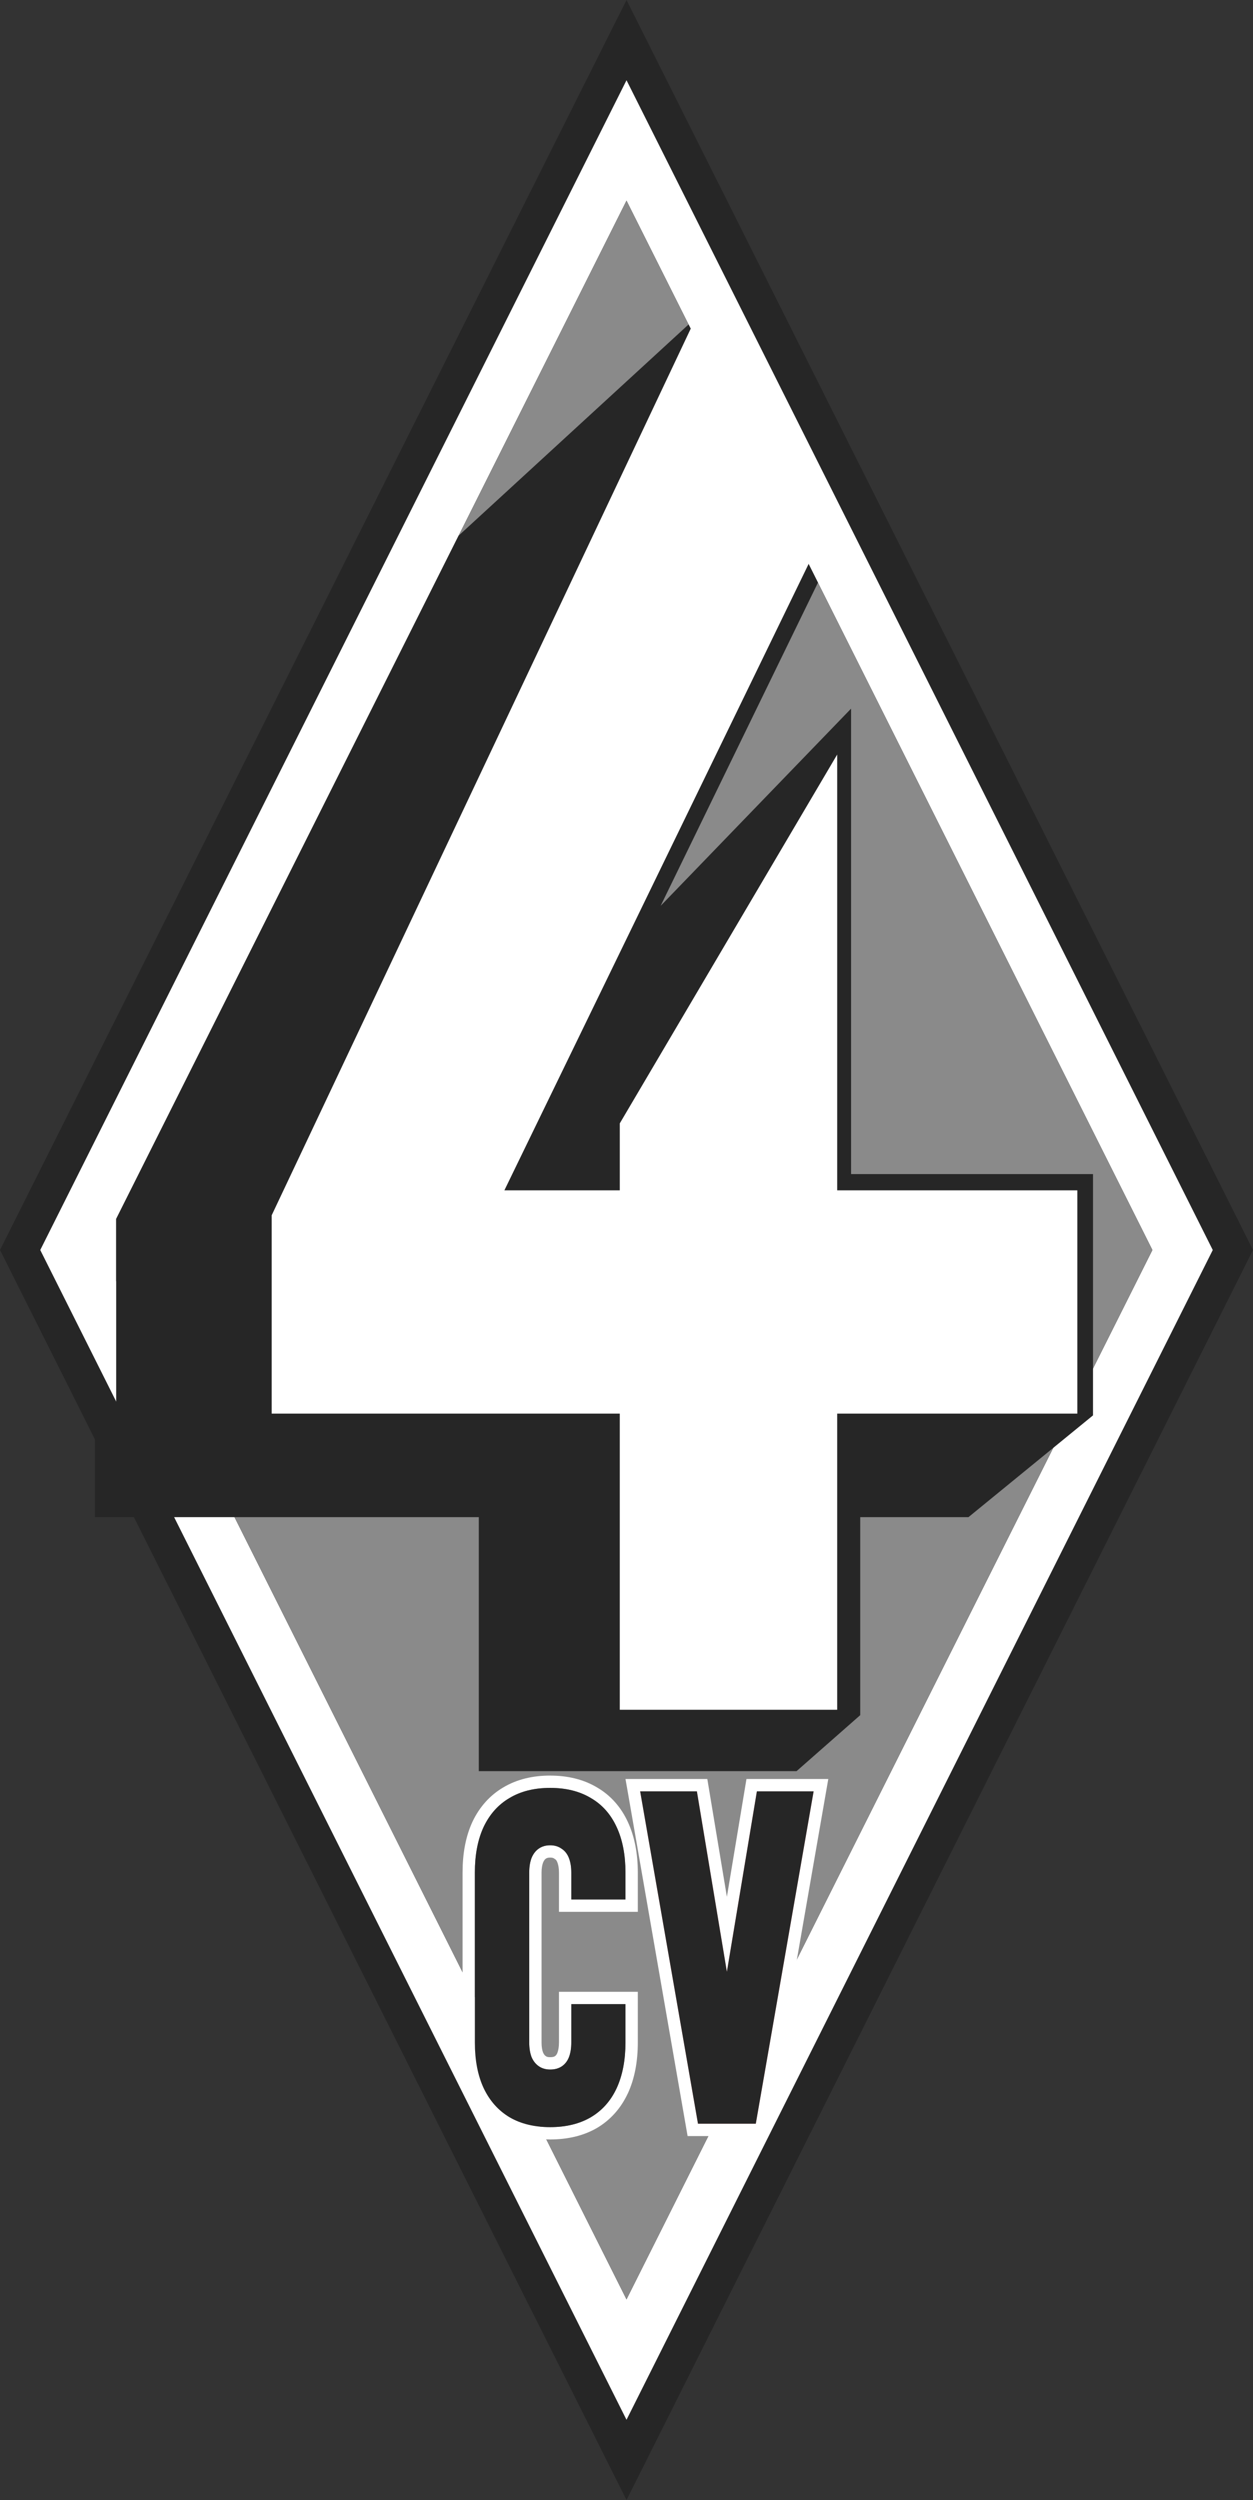 <?xml version="1.0" encoding="UTF-8" standalone="no"?>
<svg
   xmlns:dc="http://purl.org/dc/elements/1.1/"
   xmlns:cc="http://creativecommons.org/ns#"
   xmlns:rdf="http://www.w3.org/1999/02/22-rdf-syntax-ns#"
   xmlns:svg="http://www.w3.org/2000/svg"
   xmlns="http://www.w3.org/2000/svg"
   xmlns:sodipodi="http://sodipodi.sourceforge.net/DTD/sodipodi-0.dtd"
   xmlns:inkscape="http://www.inkscape.org/namespaces/inkscape"
   sodipodi:docname="dessin-44.svg"
   inkscape:version="1.0 (4035a4fb49, 2020-05-01)"
   id="svg8"
   version="1.1"
   viewBox="0 0 501.493 1000"
   height="1000mm"
   width="501.493mm">
  <rect x="0" y="0" width="501.493" height="1000" fill="#333333" stroke="none"/>
  <defs
     id="defs2" />
  <sodipodi:namedview
     fit-margin-bottom="0"
     fit-margin-right="0"
     fit-margin-left="0"
     fit-margin-top="0"
     inkscape:window-maximized="1"
     inkscape:window-y="-11"
     inkscape:window-x="-11"
     inkscape:window-height="986"
     inkscape:window-width="1920"
     showgrid="false"
     inkscape:document-rotation="0"
     inkscape:current-layer="layer1"
     inkscape:document-units="mm"
     inkscape:cy="2191.3381"
     inkscape:cx="6314.8903"
     inkscape:zoom="0.083949881"
     inkscape:pageshadow="2"
     inkscape:pageopacity="0.0"
     borderopacity="1.0"
     bordercolor="#666666"
     pagecolor="#ffffff"
     id="base" />
  <g
     transform="translate(-82.822,-47.309)"
     id="layer1"
     inkscape:groupmode="layer"
     inkscape:label="Calque 1">
    <path
       d="M 333.579,47.309 320.714,72.944 82.822,547.292 333.579,1047.309 584.316,547.292 Z m -0.007,32.096 L 568.209,547.305 333.572,1015.199 98.935,547.305 Z"
       style="color:#000000;font-style:normal;font-variant:normal;font-weight:normal;font-stretch:normal;font-size:medium;line-height:normal;font-family:sans-serif;font-variant-ligatures:normal;font-variant-position:normal;font-variant-caps:normal;font-variant-numeric:normal;font-variant-alternates:normal;font-variant-east-asian:normal;font-feature-settings:normal;font-variation-settings:normal;text-indent:0;text-align:start;text-decoration:none;text-decoration-line:none;text-decoration-style:solid;text-decoration-color:#000000;letter-spacing:normal;word-spacing:normal;text-transform:none;writing-mode:lr-tb;direction:ltr;text-orientation:mixed;dominant-baseline:auto;baseline-shift:baseline;text-anchor:start;white-space:normal;shape-padding:0;shape-margin:0;inline-size:0;clip-rule:nonzero;display:inline;overflow:visible;visibility:visible;opacity:1;isolation:auto;mix-blend-mode:normal;color-interpolation:sRGB;color-interpolation-filters:linearRGB;solid-color:#000000;solid-opacity:1;vector-effect:none;fill:#262626;fill-opacity:1;fill-rule:nonzero;stroke:none;stroke-width:28.789;stroke-linecap:butt;stroke-linejoin:miter;stroke-miterlimit:4;stroke-dasharray:none;stroke-dashoffset:0;stroke-opacity:1;color-rendering:auto;image-rendering:auto;shape-rendering:auto;text-rendering:auto;enable-background:accumulate;stop-color:#000000"
       id="path889" />
    <path
       d="M 333.572,79.404 98.935,547.305 333.572,1015.199 568.209,547.305 Z m 0,48.16 L 544.057,547.305 333.572,967.039 129.321,559.738 v -24.866 z"
       style="color:#000000;font-style:normal;font-variant:normal;font-weight:normal;font-stretch:normal;font-size:medium;line-height:normal;font-family:sans-serif;font-variant-ligatures:normal;font-variant-position:normal;font-variant-caps:normal;font-variant-numeric:normal;font-variant-alternates:normal;font-variant-east-asian:normal;font-feature-settings:normal;font-variation-settings:normal;text-indent:0;text-align:start;text-decoration:none;text-decoration-line:none;text-decoration-style:solid;text-decoration-color:#000000;letter-spacing:normal;word-spacing:normal;text-transform:none;writing-mode:lr-tb;direction:ltr;text-orientation:mixed;dominant-baseline:auto;baseline-shift:baseline;text-anchor:start;white-space:normal;shape-padding:0;shape-margin:0;inline-size:0;clip-rule:nonzero;display:inline;overflow:visible;visibility:visible;opacity:1;isolation:auto;mix-blend-mode:normal;color-interpolation:sRGB;color-interpolation-filters:linearRGB;solid-color:#000000;solid-opacity:1;vector-effect:none;fill:#ffffff;fill-opacity:1;fill-rule:nonzero;stroke:none;stroke-width:28.789;stroke-linecap:butt;stroke-linejoin:miter;stroke-miterlimit:4;stroke-dasharray:none;stroke-dashoffset:0;stroke-opacity:1;color-rendering:auto;image-rendering:auto;shape-rendering:auto;text-rendering:auto;enable-background:accumulate;stop-color:#000000"
       id="path887" />
    <path
       d="M 333.572,127.565 129.321,534.872 v 24.866 L 333.572,967.039 544.057,547.305 Z"
       style="color:#000000;font-style:normal;font-variant:normal;font-weight:normal;font-stretch:normal;font-size:medium;line-height:normal;font-family:sans-serif;font-variant-ligatures:normal;font-variant-position:normal;font-variant-caps:normal;font-variant-numeric:normal;font-variant-alternates:normal;font-variant-east-asian:normal;font-feature-settings:normal;font-variation-settings:normal;text-indent:0;text-align:start;text-decoration:none;text-decoration-line:none;text-decoration-style:solid;text-decoration-color:#000000;letter-spacing:normal;word-spacing:normal;text-transform:none;writing-mode:lr-tb;direction:ltr;text-orientation:mixed;dominant-baseline:auto;baseline-shift:baseline;text-anchor:start;white-space:normal;shape-padding:0;shape-margin:0;inline-size:0;clip-rule:nonzero;display:inline;overflow:visible;visibility:visible;opacity:1;isolation:auto;mix-blend-mode:normal;color-interpolation:sRGB;color-interpolation-filters:linearRGB;solid-color:#000000;solid-opacity:1;vector-effect:none;fill:#8a8a8a;fill-opacity:1;fill-rule:nonzero;stroke:none;stroke-width:25.827;stroke-linecap:butt;stroke-linejoin:miter;stroke-miterlimit:4;stroke-dasharray:none;stroke-dashoffset:0;stroke-opacity:1;color-rendering:auto;image-rendering:auto;shape-rendering:auto;text-rendering:auto;enable-background:accumulate;stop-color:#000000"
       id="path887-3" />
    <path
       sodipodi:nodetypes="ccccccccccccccccccc"
       d="m 358.411,177.091 -92.037,84.478 -137.053,273.303 v 83.309 l -8.505,-6.387 v 42.364 h 153.639 v 101.593 h 127.181 l 25.484,-22.402 v -79.192 h 43.313 l 49.849,-40.707 v -96.518 h -96.829 v -186.181 l -76.219,78.883 62.962,-129.275 z"
       style="opacity:1;fill:#262626;fill-opacity:1;stroke:none;stroke-width:3.515px;stroke-linecap:butt;stroke-linejoin:miter;stroke-opacity:1"
       id="path924" />
    <path
       sodipodi:nodetypes="cccccccccccccccc"
       d="m 368.606,159.035 -177.05,374.388 v 79.315 H 330.881 V 731.194 h 87.011 V 612.739 h 96.11 v -89.309 H 417.893 V 349.116 l -87.011,147.535 v 26.779 h -46.19 L 413.952,257.457 Z"
       style="opacity:1;fill:#ffffff;stroke:none;stroke-width:4.327px;stroke-linecap:butt;stroke-linejoin:miter;stroke-opacity:1"
       id="path924-6" />
    <path
       sodipodi:nodetypes="cccccsscccccccccsccsscssccsscssccccsccsccccsccsccsccsccssccsscsccsccsccssccs"
       d="m 303.015,757.522 c -7.02,0 -13.373,1.527 -18.736,4.723 -5.335,3.123 -9.514,7.801 -12.296,13.621 l -0.028,0.028 v 0.028 c -2.736,5.864 -3.996,12.694 -3.996,20.369 v 68.036 c 0,7.676 1.26,14.506 3.996,20.369 l 0.028,0.028 c 2.784,5.825 6.94,10.542 12.268,13.724 h 0.028 l 0.028,0.028 c 5.046,2.913 12.558,4.593 18.708,4.593 7.013,0 13.373,-1.463 18.735,-4.593 5.395,-3.181 9.591,-7.922 12.323,-13.779 l 0.028,-0.028 c 2.726,-5.911 3.996,-12.769 3.996,-20.445 V 844.014 h -31.553 v 20.212 c 0,1.856 -0.266,3.231 -0.618,4.154 -0.002,0.007 0.002,0.021 0,0.021 -0.314,0.757 -0.594,1.086 -0.989,1.352 -0.348,0.235 -0.84,0.412 -1.922,0.412 -0.916,0 -1.331,-0.14 -1.737,-0.412 -0.417,-0.28 -0.759,-0.692 -1.119,-1.476 -0.344,-0.937 -0.59,-2.211 -0.59,-3.948 v -68.036 c 0,-1.76 0.266,-3.057 0.618,-3.996 0.376,-0.861 0.714,-1.277 1.092,-1.531 0.405,-0.272 0.821,-0.439 1.737,-0.439 0.943,0 1.313,0.168 1.689,0.439 l 0.103,0.082 0.13,0.076 c 0.412,0.266 0.666,0.541 0.989,1.38 0.362,0.939 0.618,2.276 0.618,4.071 v 15.646 h 31.553 v -15.646 c 0,-7.676 -1.287,-14.506 -4.023,-20.369 -2.726,-5.895 -6.918,-10.627 -12.323,-13.751 -5.362,-3.197 -11.716,-4.723 -18.735,-4.723 z m 0,4.929 c 6.333,0 11.746,1.341 16.237,4.023 4.548,2.621 8.006,6.496 10.367,11.616 2.361,5.059 3.543,11.157 3.543,18.289 v 10.696 H 311.48 V 796.38 c 0,-2.255 -0.313,-4.21 -0.947,-5.856 -0.634,-1.646 -1.614,-2.895 -2.938,-3.748 -1.267,-0.914 -2.794,-1.373 -4.579,-1.373 -1.727,0 -3.223,0.43 -4.49,1.284 -1.267,0.853 -2.247,2.102 -2.938,3.748 -0.634,1.646 -0.947,3.594 -0.947,5.849 v 68.029 c 0,2.255 0.314,4.21 0.947,5.856 0.691,1.585 1.672,2.799 2.938,3.652 1.267,0.853 2.763,1.284 4.49,1.284 1.842,0 3.402,-0.431 4.668,-1.284 1.267,-0.853 2.216,-2.067 2.849,-3.652 0.634,-1.646 0.947,-3.629 0.947,-5.945 v -15.275 h 21.681 v 15.275 c 0,7.132 -1.181,13.258 -3.543,18.379 -2.361,5.059 -5.818,8.927 -10.367,11.609 -4.491,2.621 -9.903,3.934 -16.237,3.934 -6.333,0 -11.746,-1.312 -16.237,-3.934 -4.491,-2.682 -7.942,-6.55 -10.36,-11.609 -2.361,-5.059 -3.543,-11.157 -3.543,-18.289 v -68.029 c 0,-7.132 1.182,-13.223 3.543,-18.282 2.418,-5.059 5.869,-8.906 10.36,-11.527 4.491,-2.682 9.903,-4.023 16.237,-4.023 z"
       style="color:#000000;font-style:normal;font-variant:normal;font-weight:bold;font-stretch:condensed;font-size:13.699px;line-height:1.25;font-family:Bahnschrift;-inkscape-font-specification:'Bahnschrift Bold Condensed';font-variant-ligatures:normal;font-variant-position:normal;font-variant-caps:normal;font-variant-numeric:normal;font-variant-alternates:normal;font-variant-east-asian:normal;font-feature-settings:normal;font-variation-settings:normal;text-indent:0;text-align:start;text-decoration:none;text-decoration-line:none;text-decoration-style:solid;text-decoration-color:#000000;letter-spacing:normal;word-spacing:normal;text-transform:none;writing-mode:lr-tb;direction:ltr;text-orientation:mixed;dominant-baseline:auto;baseline-shift:baseline;text-anchor:start;white-space:normal;shape-padding:0;shape-margin:0;inline-size:0;clip-rule:nonzero;display:inline;overflow:visible;visibility:visible;opacity:1;isolation:auto;mix-blend-mode:normal;color-interpolation:sRGB;color-interpolation-filters:linearRGB;solid-color:#000000;solid-opacity:1;vector-effect:none;fill:#ffffff;fill-opacity:1;fill-rule:nonzero;stroke:none;stroke-width:9.858;stroke-linecap:round;stroke-linejoin:miter;stroke-miterlimit:4;stroke-dasharray:none;stroke-dashoffset:0;stroke-opacity:1;paint-order:stroke fill markers;color-rendering:auto;image-rendering:auto;shape-rendering:auto;text-rendering:auto;enable-background:accumulate;stop-color:#000000"
       id="path1061" />
    <path
       style="color:#000000;font-style:normal;font-variant:normal;font-weight:bold;font-stretch:condensed;font-size:13.699px;line-height:1.25;font-family:Bahnschrift;-inkscape-font-specification:'Bahnschrift Bold Condensed';font-variant-ligatures:normal;font-variant-position:normal;font-variant-caps:normal;font-variant-numeric:normal;font-variant-alternates:normal;font-variant-east-asian:normal;font-feature-settings:normal;font-variation-settings:normal;text-indent:0;text-align:start;text-decoration:none;text-decoration-line:none;text-decoration-style:solid;text-decoration-color:#000000;letter-spacing:normal;word-spacing:normal;text-transform:none;writing-mode:lr-tb;direction:ltr;text-orientation:mixed;dominant-baseline:auto;baseline-shift:baseline;text-anchor:start;white-space:normal;shape-padding:0;shape-margin:0;inline-size:0;clip-rule:nonzero;display:inline;overflow:visible;visibility:visible;opacity:1;isolation:auto;mix-blend-mode:normal;color-interpolation:sRGB;color-interpolation-filters:linearRGB;solid-color:#000000;solid-opacity:1;vector-effect:none;fill:#262626;fill-opacity:1;fill-rule:nonzero;stroke:none;stroke-width:9.858;stroke-linecap:round;stroke-linejoin:miter;stroke-miterlimit:4;stroke-dasharray:none;stroke-dashoffset:0;stroke-opacity:1;paint-order:stroke fill markers;color-rendering:auto;image-rendering:auto;shape-rendering:auto;text-rendering:auto;enable-background:accumulate;stop-color:#000000"
       d="m 303.016,898.146 c -6.333,0 -11.745,-1.31 -16.236,-3.932 -4.491,-2.682 -7.946,-6.553 -10.364,-11.612 -2.361,-5.059 -3.541,-11.155 -3.541,-18.287 v -68.029 c 0,-7.132 1.18,-13.228 3.541,-18.287 2.418,-5.059 5.873,-8.9 10.364,-11.521 4.491,-2.682 9.903,-4.023 16.236,-4.023 6.333,0 11.746,1.341 16.236,4.023 4.548,2.621 8.003,6.492 10.363,11.612 2.361,5.059 3.541,11.155 3.541,18.287 v 10.698 h -21.677 v -10.698 c 0,-2.255 -0.316,-4.206 -0.95,-5.852 -0.634,-1.646 -1.612,-2.895 -2.936,-3.749 -1.267,-0.914 -2.792,-1.371 -4.577,-1.371 -1.727,0 -3.224,0.426 -4.491,1.281 -1.267,0.853 -2.245,2.103 -2.936,3.749 -0.634,1.646 -0.95,3.596 -0.95,5.852 v 68.029 c 0,2.255 0.317,4.206 0.95,5.852 0.691,1.585 1.67,2.804 2.936,3.657 1.267,0.853 2.764,1.279 4.491,1.279 1.842,0 3.397,-0.426 4.664,-1.279 1.267,-0.853 2.217,-2.072 2.85,-3.657 0.634,-1.646 0.95,-3.627 0.95,-5.943 v -15.278 h 21.677 v 15.278 c 0,7.132 -1.18,13.258 -3.541,18.379 -2.361,5.059 -5.815,8.93 -10.363,11.612 -4.491,2.621 -9.903,3.932 -16.236,3.932 z"
       id="path1063" />
    <path
       style="color:#000000;font-style:normal;font-variant:normal;font-weight:bold;font-stretch:condensed;font-size:13.699px;line-height:1.25;font-family:Bahnschrift;-inkscape-font-specification:'Bahnschrift Bold Condensed';font-variant-ligatures:normal;font-variant-position:normal;font-variant-caps:normal;font-variant-numeric:normal;font-variant-alternates:normal;font-variant-east-asian:normal;font-feature-settings:normal;font-variation-settings:normal;text-indent:0;text-align:start;text-decoration:none;text-decoration-line:none;text-decoration-style:solid;text-decoration-color:#000000;letter-spacing:normal;word-spacing:normal;text-transform:none;writing-mode:lr-tb;direction:ltr;text-orientation:mixed;dominant-baseline:auto;baseline-shift:baseline;text-anchor:start;white-space:normal;shape-padding:0;shape-margin:0;inline-size:0;clip-rule:nonzero;display:inline;overflow:visible;visibility:visible;opacity:1;isolation:auto;mix-blend-mode:normal;color-interpolation:sRGB;color-interpolation-filters:linearRGB;solid-color:#000000;solid-opacity:1;vector-effect:none;fill:#ffffff;fill-opacity:1;fill-rule:nonzero;stroke:none;stroke-width:9.858;stroke-linecap:round;stroke-linejoin:miter;stroke-miterlimit:4;stroke-dasharray:none;stroke-dashoffset:0;stroke-opacity:1;paint-order:stroke fill markers;color-rendering:auto;image-rendering:auto;shape-rendering:auto;text-rendering:auto;enable-background:accumulate;stop-color:#000000"
       d="m 333.166,758.899 1.012,5.76 23.846,137.056 h 31.449 L 414.331,758.899 H 381.585 l -7.836,47.121 -7.836,-47.121 z m 11.728,9.86 h 12.662 l 11.339,68.061 h 9.704 l 11.339,-68.061 h 12.663 l -21.433,123.096 h -14.842 z"
       id="path1067" />
    <path
       style="color:#000000;font-style:normal;font-variant:normal;font-weight:bold;font-stretch:condensed;font-size:13.699px;line-height:1.25;font-family:Bahnschrift;-inkscape-font-specification:'Bahnschrift Bold Condensed';font-variant-ligatures:normal;font-variant-position:normal;font-variant-caps:normal;font-variant-numeric:normal;font-variant-alternates:normal;font-variant-east-asian:normal;font-feature-settings:normal;font-variation-settings:normal;text-indent:0;text-align:start;text-decoration:none;text-decoration-line:none;text-decoration-style:solid;text-decoration-color:#000000;letter-spacing:normal;word-spacing:normal;text-transform:none;writing-mode:lr-tb;direction:ltr;text-orientation:mixed;dominant-baseline:auto;baseline-shift:baseline;text-anchor:start;white-space:normal;shape-padding:0;shape-margin:0;inline-size:0;clip-rule:nonzero;display:inline;overflow:visible;visibility:visible;opacity:1;isolation:auto;mix-blend-mode:normal;color-interpolation:sRGB;color-interpolation-filters:linearRGB;solid-color:#000000;solid-opacity:1;vector-effect:none;fill:#ffaaaa;fill-opacity:1;fill-rule:nonzero;stroke:none;stroke-width:9.858;stroke-linecap:round;stroke-linejoin:miter;stroke-miterlimit:4;stroke-dasharray:none;stroke-dashoffset:0;stroke-opacity:1;paint-order:stroke fill markers;color-rendering:auto;image-rendering:auto;shape-rendering:auto;text-rendering:auto;enable-background:accumulate;stop-color:#000000"
       d="m 339.03,763.826 h 22.713 l 12.004,72.175 12.005,-72.175 h 22.714 l -23.145,132.948 h -23.145 z"
       id="path1069" />
    <path
       id="path1069-7"
       d="m 339.03,763.826 h 22.713 l 12.004,72.175 12.005,-72.175 h 22.714 l -23.145,132.948 h -23.145 z"
       style="color:#000000;font-style:normal;font-variant:normal;font-weight:bold;font-stretch:condensed;font-size:13.699px;line-height:1.25;font-family:Bahnschrift;-inkscape-font-specification:'Bahnschrift Bold Condensed';font-variant-ligatures:normal;font-variant-position:normal;font-variant-caps:normal;font-variant-numeric:normal;font-variant-alternates:normal;font-variant-east-asian:normal;font-feature-settings:normal;font-variation-settings:normal;text-indent:0;text-align:start;text-decoration:none;text-decoration-line:none;text-decoration-style:solid;text-decoration-color:#000000;letter-spacing:normal;word-spacing:normal;text-transform:none;writing-mode:lr-tb;direction:ltr;text-orientation:mixed;dominant-baseline:auto;baseline-shift:baseline;text-anchor:start;white-space:normal;shape-padding:0;shape-margin:0;inline-size:0;clip-rule:nonzero;display:inline;overflow:visible;visibility:visible;opacity:1;isolation:auto;mix-blend-mode:normal;color-interpolation:sRGB;color-interpolation-filters:linearRGB;solid-color:#000000;solid-opacity:1;vector-effect:none;fill:#262626;fill-opacity:1;fill-rule:nonzero;stroke:none;stroke-width:9.858;stroke-linecap:round;stroke-linejoin:miter;stroke-miterlimit:4;stroke-dasharray:none;stroke-dashoffset:0;stroke-opacity:1;paint-order:stroke fill markers;color-rendering:auto;image-rendering:auto;shape-rendering:auto;text-rendering:auto;enable-background:accumulate;stop-color:#000000" />
  </g>
</svg>
